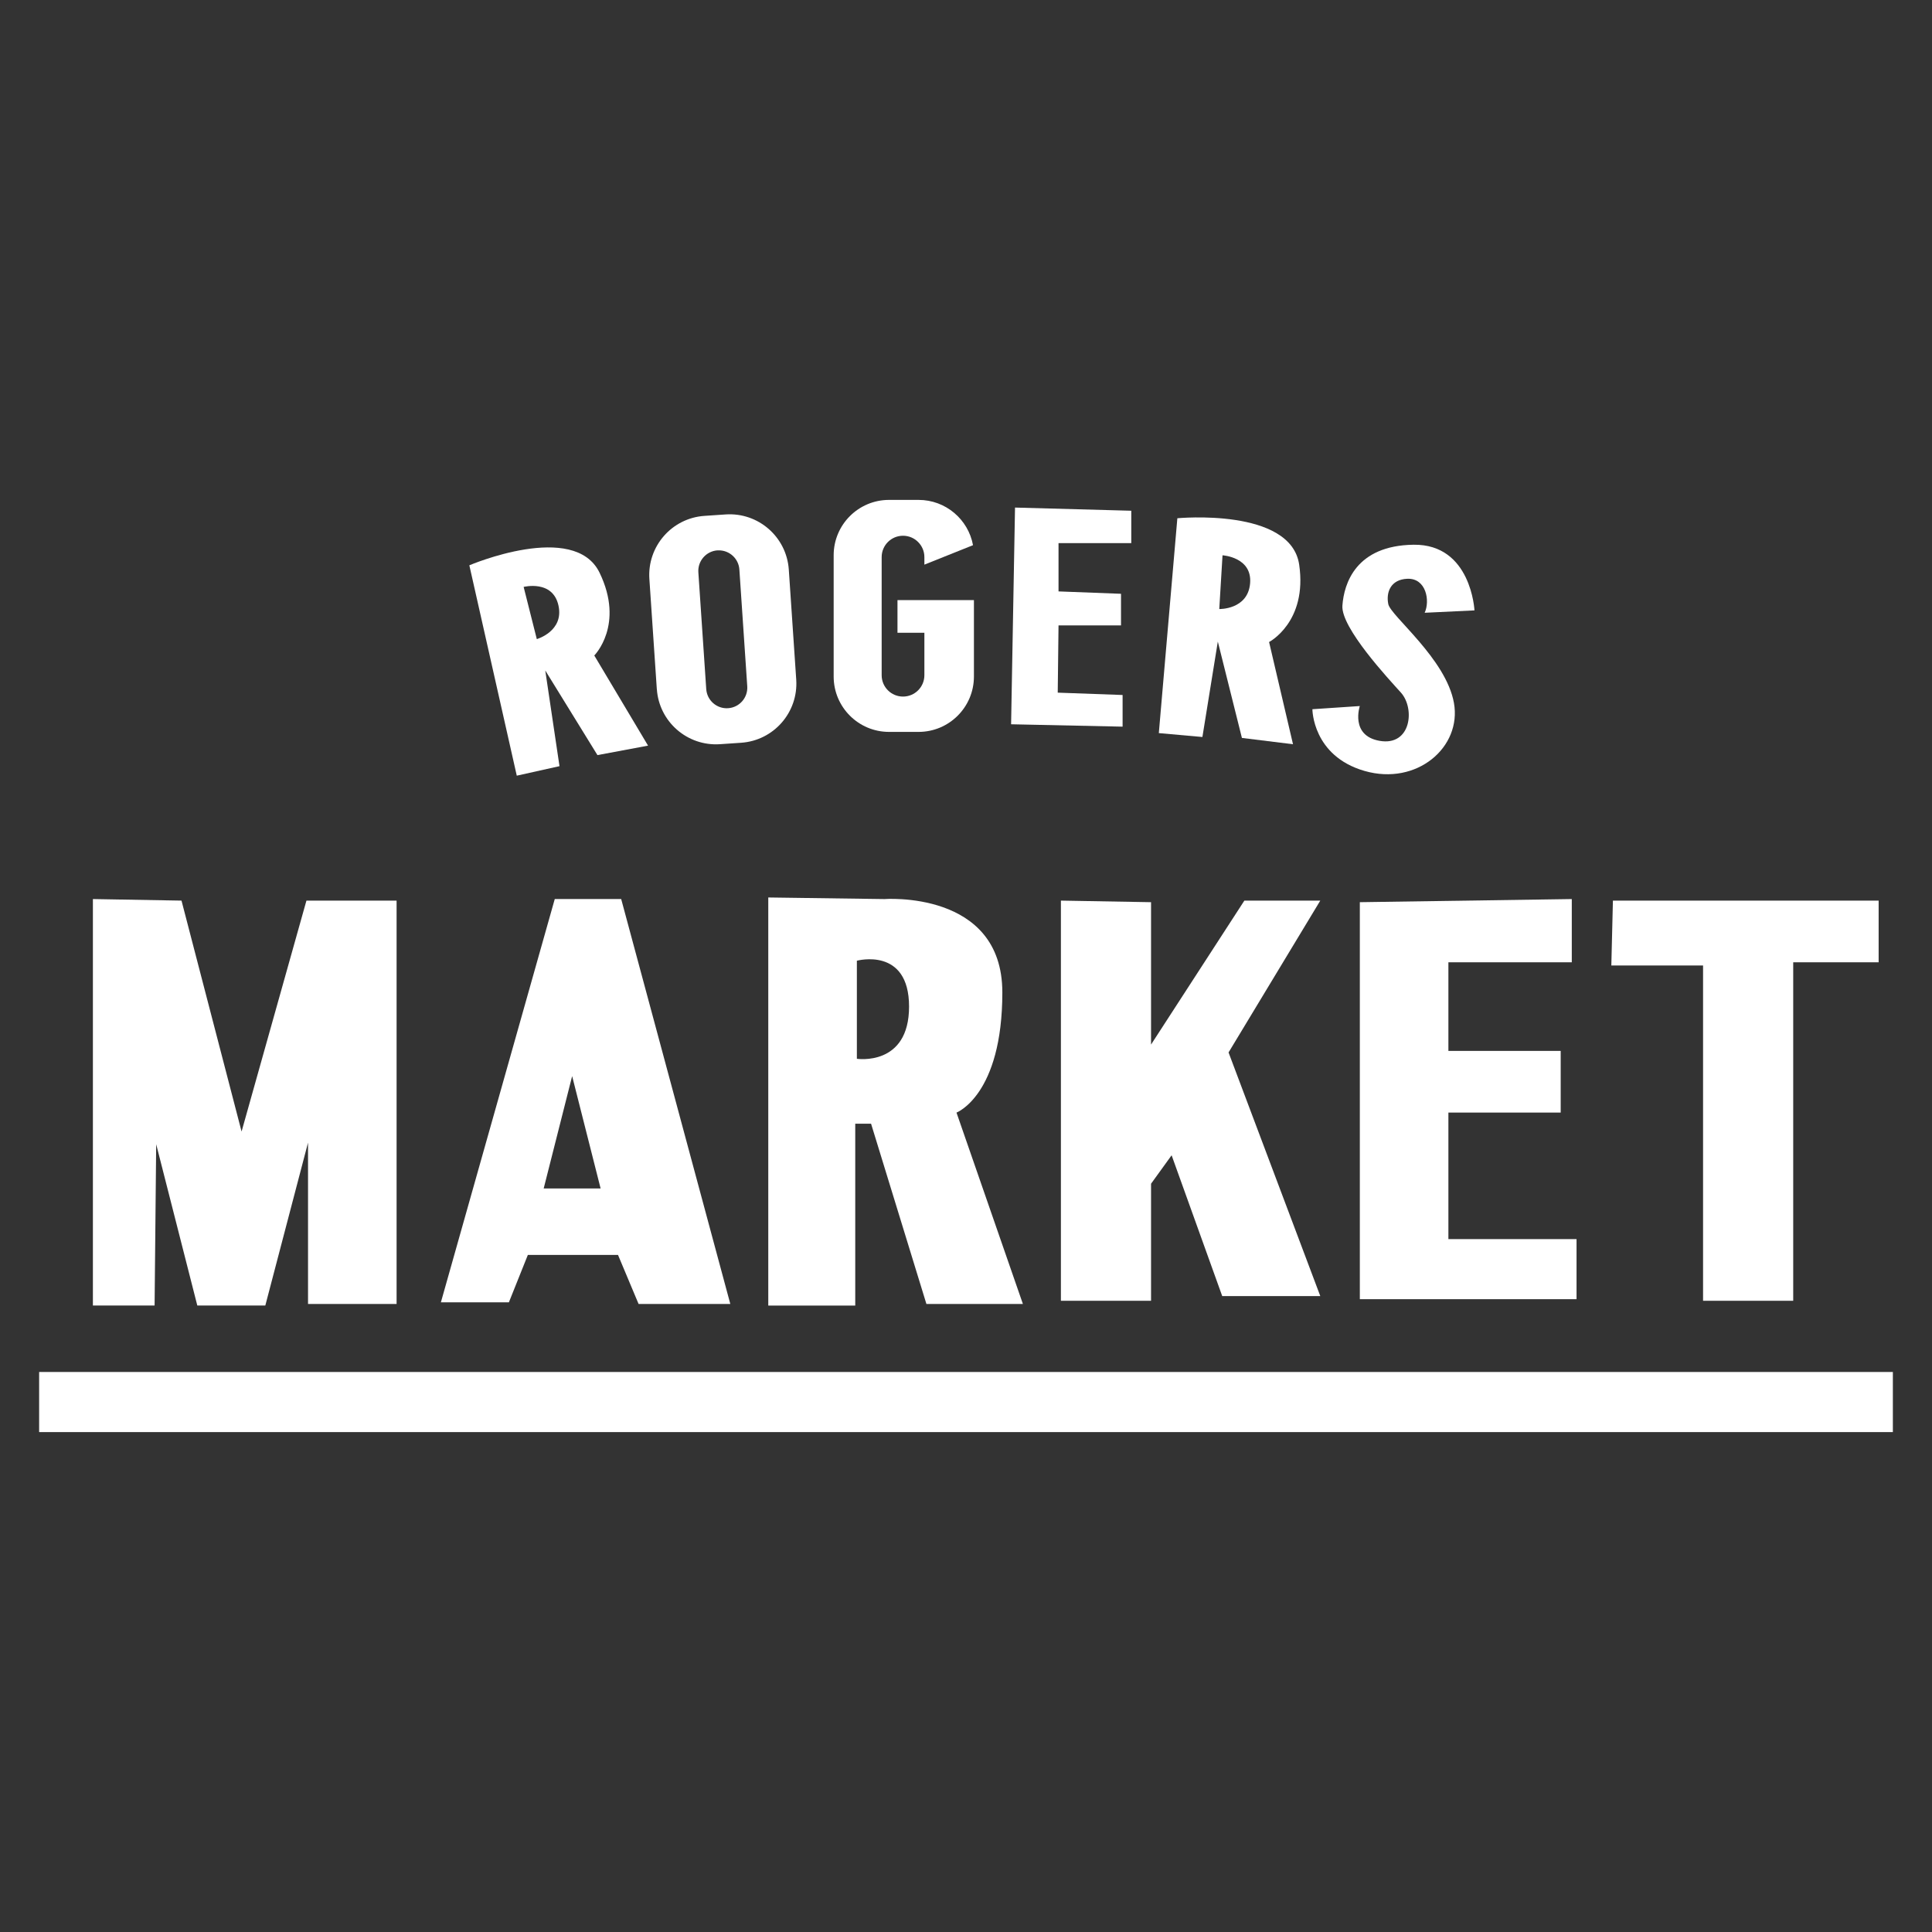 <?xml version="1.0" encoding="UTF-8"?><svg id="Design" xmlns="http://www.w3.org/2000/svg" viewBox="0 0 512 512"><rect x="0" y="0" width="512" height="512" fill="#333333" stroke="none"/><defs><style>.cls-1{fill:#fff;}</style></defs><path class="cls-1" d="M148.27,203.04l-3.77-25.36,13.83,22.43,13.41-2.51-14.25-23.89s8.1-8.1,1.4-21.94c-6.71-13.83-34.51-1.96-34.51-1.96l12.57,55.75,11.32-2.52Zm-.28-42.61c1.54,6.85-5.73,8.94-5.73,8.94l-3.49-13.83s7.69-1.96,9.22,4.89Z"/><path class="cls-1" d="M322.73,170l6.39,25.56,13.54,1.67-6.34-27.09s10.18-5.27,7.98-20.48-32.29-12.32-32.29-12.32l-4.91,56.94,11.55,1.03,4.09-25.31Zm1.25-22.84s7.92,.46,7.31,7.45c-.61,6.99-8.17,6.79-8.17,6.79l.86-14.24Z"/><path class="cls-1" d="M174.07,182.61c.58,8.65,8.07,15.19,16.72,14.61l5.61-.38c8.65-.59,15.19-8.07,14.61-16.73l-1.97-29.17c-.59-8.65-8.07-15.19-16.73-14.61l-5.61,.38c-8.65,.58-15.19,8.07-14.61,16.72l1.97,29.17Zm16.07-36.75c.13,0,.25-.01,.37-.01,2.84,0,5.24,2.21,5.43,5.08l2.09,30.95c.2,3-2.07,5.6-5.07,5.8-3,.21-5.6-2.07-5.8-5.07l-2.09-30.95c-.2-3,2.07-5.6,5.07-5.81Z"/><path class="cls-1" d="M235.6,193.96h7.83c8.1,0,14.67-6.57,14.67-14.67v-20.26h-20.26v8.66h7.13v11.25c0,3.12-2.53,5.66-5.66,5.66s-5.66-2.53-5.66-5.66v-31.3c0-3.13,2.53-5.66,5.66-5.66,1.56,0,2.98,.63,4,1.66,1.03,1.03,1.66,2.44,1.66,4v2l12.89-5.16c-1.26-6.83-7.24-12-14.43-12h-7.83c-8.1,0-14.67,6.57-14.67,14.67v32.14c0,8.1,6.57,14.67,14.67,14.67Z"/><polygon class="cls-1" points="297.5 184.18 280.31 183.56 280.52 165.74 297.08 165.74 297.08 157.36 280.52 156.73 280.52 143.94 299.8 143.94 299.8 135.35 268.99 134.51 267.95 191.94 297.5 192.57 297.5 184.18"/><path class="cls-1" d="M347.8,187.96s0,12.37,13.83,16.35c13.83,3.98,25.78-6.29,23.68-18.02-2.1-11.74-16.77-23.05-17.4-26.2-.63-3.14,.63-6.52,5.03-6.71,5.03-.21,6.08,5.87,4.61,9.01l13.2-.63s-.84-17.6-16.14-17.4c-15.3,.21-18.44,10.27-18.86,16.14-.42,5.87,12.33,19.52,15.51,23.05,3.77,4.19,2.72,14.25-5.66,12.78-7.86-1.38-5.24-9.22-5.24-9.22l-12.57,.84Z"/><polygon class="cls-1" points="41.39 303.23 52.29 345.98 70.31 345.98 81.63 302.81 81.63 345.56 105.1 345.56 105.1 238.67 81.21 238.67 64.02 299.87 48.1 238.67 24.62 238.26 24.62 345.98 40.97 345.98 41.39 303.23"/><path class="cls-1" d="M139.89,332.57h23.89l5.45,12.99h24.31l-28.92-107.31h-17.6l-30.18,106.88h18.02l5.03-12.57Zm11.74-47.37l7.54,29.76h-15.09l7.54-29.76Z"/><path class="cls-1" d="M234.2,238.26l-30.6-.42v108.15h23.05v-48.2h4.19l14.67,47.78h25.57l-17.6-50.72s12.15-4.61,12.15-31.85-31.44-24.73-31.44-24.73Zm6.71,28.5c0,15.93-13.83,13.83-13.83,13.83v-25.99s13.83-3.77,13.83,12.16Z"/><polygon class="cls-1" points="281.15 238.67 281.15 344.72 305.04 344.72 305.04 313.7 310.49 306.16 323.9 343.47 349.89 343.47 325.58 278.91 349.89 238.67 329.77 238.67 305.04 276.82 305.04 239.09 281.15 238.67"/><polygon class="cls-1" points="416.54 255.02 416.54 238.26 360.37 239.09 360.37 344.3 417.8 344.3 417.8 328.38 383.84 328.38 383.84 294.84 413.6 294.84 413.6 278.5 383.84 278.5 383.84 255.02 416.54 255.02"/><polygon class="cls-1" points="451.33 344.72 475.22 344.72 475.22 255.02 497.86 255.02 497.86 238.67 427.44 238.67 427.02 255.86 451.33 255.86 451.33 344.72"/><rect class="cls-1" x="10.37" y="363.59" width="491.26" height="15.93"/></svg>